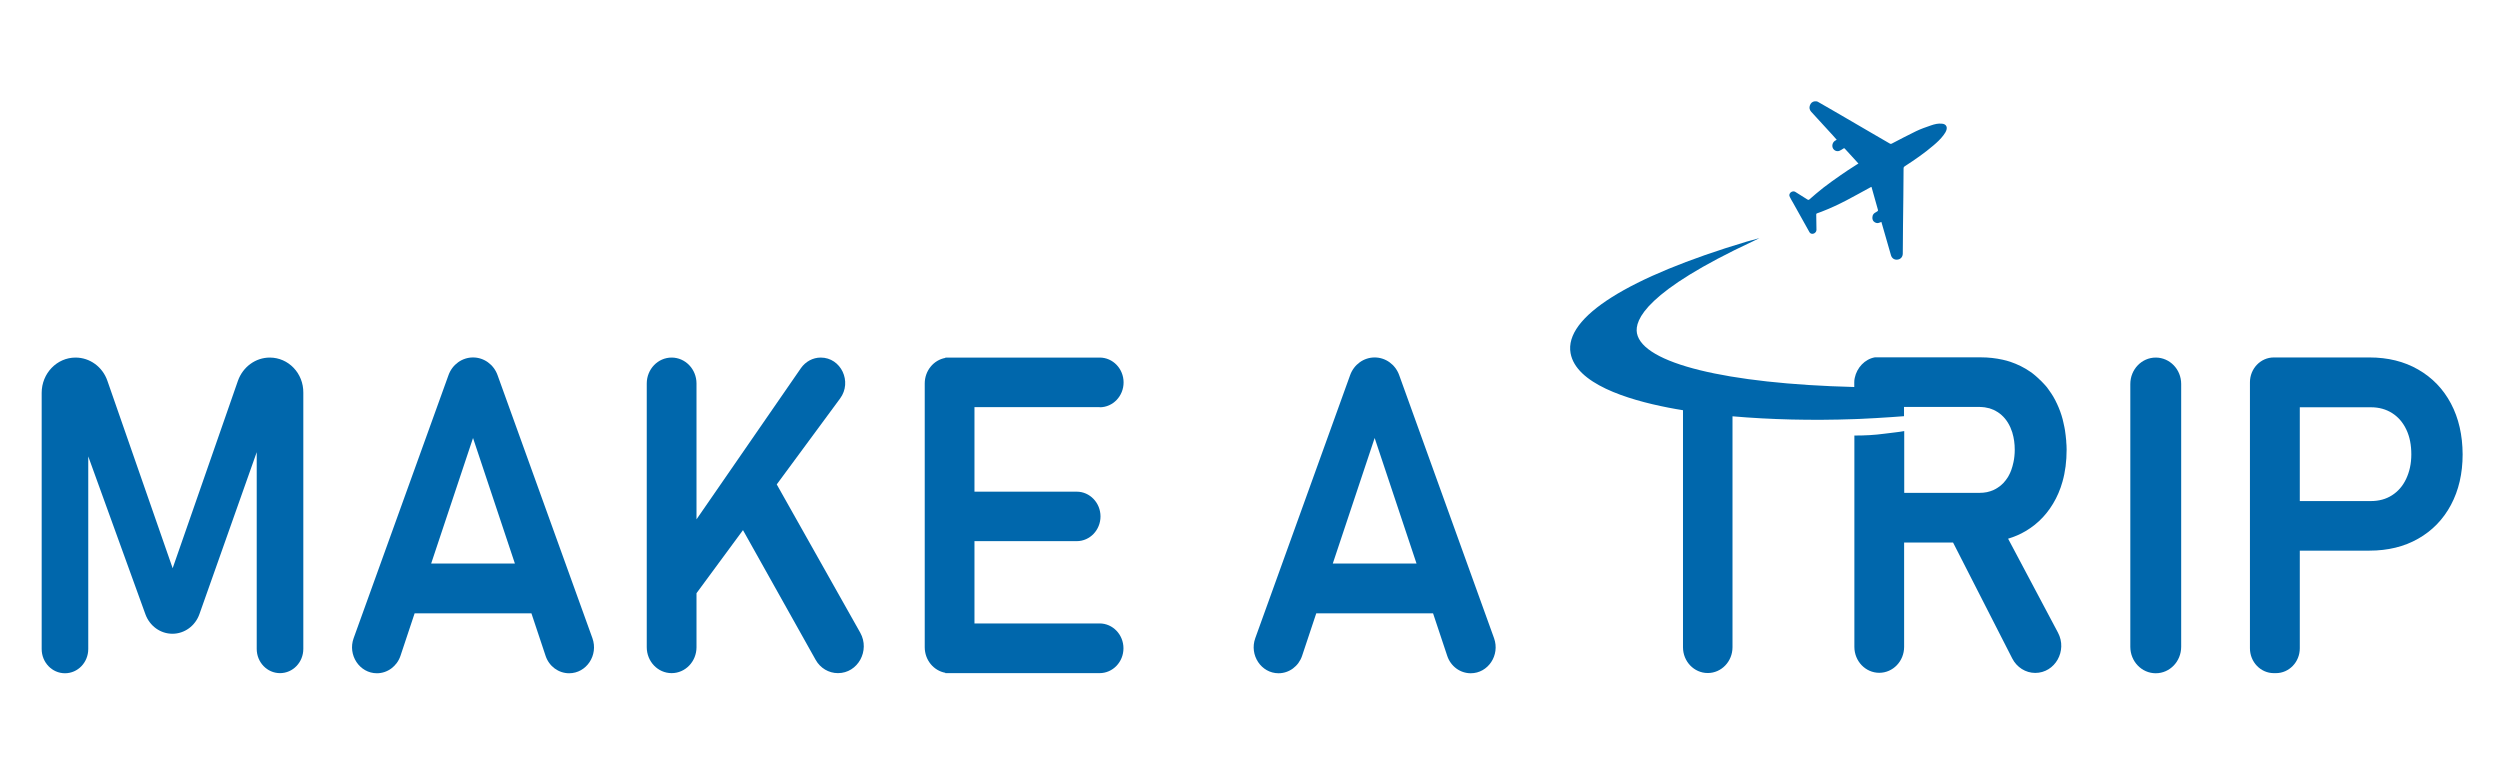 <svg width="208" height="65" viewBox="0 0 208 65" fill="none" xmlns="http://www.w3.org/2000/svg">
<path d="M171.915 36.822C171.915 36.754 171.906 36.695 171.906 36.627C171.906 36.597 171.906 36.578 171.896 36.549C171.896 36.49 171.887 36.422 171.877 36.363C171.877 36.334 171.868 36.295 171.868 36.266C171.859 36.198 171.849 36.12 171.84 36.051C171.821 35.876 171.793 35.7 171.756 35.525C171.737 35.437 171.718 35.359 171.7 35.271C171.69 35.213 171.671 35.154 171.662 35.096C171.653 35.056 171.643 35.017 171.634 34.988C171.634 34.988 171.634 34.988 171.634 34.978C171.625 34.949 171.625 34.92 171.615 34.891C171.494 34.432 171.334 34.003 171.138 33.584C171.11 33.525 171.082 33.467 171.054 33.418C171.044 33.408 171.044 33.398 171.044 33.389C171.025 33.35 170.997 33.311 170.979 33.262C170.876 33.067 170.763 32.872 170.642 32.696L170.632 32.687C170.585 32.618 170.539 32.55 170.492 32.482C170.492 32.482 170.492 32.472 170.482 32.472C170.473 32.462 170.464 32.453 170.464 32.443C170.426 32.394 170.389 32.335 170.351 32.287L170.342 32.277C170.342 32.267 170.333 32.267 170.333 32.257C170.295 32.209 170.258 32.16 170.211 32.111C170.164 32.053 170.108 31.994 170.052 31.936C169.995 31.877 169.939 31.819 169.883 31.76C169.855 31.731 169.818 31.692 169.79 31.663C169.78 31.653 169.771 31.643 169.752 31.633C169.715 31.604 169.687 31.565 169.649 31.536C169.63 31.526 169.621 31.506 169.602 31.487C169.537 31.428 169.471 31.37 169.406 31.311C169.368 31.282 169.331 31.243 169.293 31.214C169.237 31.165 169.181 31.126 169.125 31.077C169.069 31.029 169.003 30.989 168.937 30.941C168.872 30.892 168.806 30.853 168.741 30.814C168.675 30.775 168.61 30.726 168.544 30.687C168.273 30.531 167.992 30.385 167.702 30.268C167.561 30.209 167.411 30.151 167.262 30.102C167.056 30.034 166.84 29.975 166.615 29.926C166.044 29.8 165.436 29.731 164.799 29.731H155.989C155.155 29.878 154.49 30.59 154.313 31.448C154.284 31.565 154.275 31.682 154.275 31.809C154.275 31.838 154.275 31.867 154.275 31.896V32.199C143.592 31.926 136.682 30.219 136.195 27.732C135.98 26.62 136.954 24.221 145.905 20.047L146.382 19.812L145.315 20.105C135.493 23.05 130.137 26.386 130.671 29.38C131.121 31.906 135.343 33.242 138.808 33.915C139.201 33.993 139.603 34.062 140.025 34.13V53.851C140.025 55.041 140.952 55.996 142.085 55.996C143.227 55.996 144.144 55.031 144.144 53.851V34.637C147.281 34.91 150.764 34.998 154.275 34.871C154.444 34.861 154.612 34.861 154.771 34.852C155.623 34.813 156.494 34.764 157.337 34.705C157.693 34.686 158.048 34.657 158.414 34.627V34.237V33.857H159.247H164.677C164.752 33.857 164.818 33.857 164.893 33.867C165.052 33.876 165.211 33.896 165.351 33.935C165.398 33.945 165.436 33.954 165.483 33.964C165.492 33.964 165.492 33.964 165.501 33.964C165.52 33.974 165.539 33.974 165.557 33.984C165.567 33.984 165.567 33.984 165.576 33.993C165.604 34.003 165.642 34.013 165.67 34.023C165.698 34.032 165.735 34.042 165.763 34.062C165.792 34.072 165.82 34.081 165.848 34.091C165.885 34.111 165.932 34.13 165.969 34.15C165.979 34.159 165.998 34.159 166.007 34.169C166.044 34.188 166.082 34.208 166.119 34.237C166.129 34.247 166.147 34.257 166.157 34.257C166.175 34.267 166.194 34.286 166.222 34.296C166.662 34.588 166.999 34.988 167.243 35.515C167.252 35.525 167.252 35.534 167.262 35.554C167.318 35.691 167.374 35.827 167.421 35.973C167.421 35.983 167.43 36.003 167.43 36.012C167.561 36.441 167.627 36.91 167.627 37.426C167.627 37.602 167.617 37.787 167.599 37.953C167.58 38.119 167.561 38.285 167.524 38.441C167.477 38.675 167.411 38.899 167.336 39.114C167.308 39.182 167.28 39.25 167.252 39.319C167.196 39.455 167.121 39.582 167.056 39.699C166.943 39.874 166.821 40.04 166.681 40.187C166.541 40.333 166.391 40.46 166.222 40.567C166.11 40.645 165.998 40.704 165.876 40.762C165.698 40.84 165.511 40.908 165.314 40.947C165.117 40.986 164.911 41.006 164.696 41.006H158.432V35.866C157.964 35.954 157.393 36.003 156.812 36.081C155.951 36.198 155.174 36.237 154.284 36.237V53.821C154.284 55.011 155.211 55.977 156.354 55.977C157.496 55.977 158.423 55.011 158.423 53.821V45.141H162.496L167.421 54.787C167.795 55.519 168.535 55.987 169.331 55.987C170.979 55.987 172.027 54.143 171.222 52.632L167.074 44.819C167.589 44.663 168.076 44.459 168.535 44.185C169.612 43.551 170.454 42.644 171.054 41.474C171.203 41.181 171.334 40.879 171.447 40.557C171.503 40.401 171.55 40.235 171.597 40.079C171.831 39.26 171.943 38.373 171.943 37.407C171.943 37.29 171.943 37.183 171.934 37.066C171.924 37.007 171.924 36.919 171.915 36.822Z" fill="#0067AC"/>
<path d="M149.173 16.856C149.632 17.675 150.081 18.494 150.54 19.304C150.559 19.343 150.596 19.382 150.634 19.411C150.83 19.538 151.13 19.372 151.13 19.119C151.13 18.699 151.12 18.28 151.111 17.86C151.111 17.792 151.13 17.763 151.195 17.743C151.308 17.704 151.429 17.665 151.542 17.617C152.253 17.343 152.946 17.022 153.62 16.671C154.294 16.319 154.969 15.939 155.633 15.578C155.652 15.568 155.68 15.559 155.708 15.549C155.895 16.193 156.073 16.836 156.251 17.48C156.261 17.509 156.233 17.548 156.214 17.568C156.139 17.626 156.055 17.665 155.98 17.714C155.802 17.831 155.736 18.065 155.811 18.29C155.877 18.475 156.083 18.592 156.279 18.553C156.364 18.533 156.448 18.494 156.532 18.465C156.532 18.475 156.542 18.485 156.542 18.504C156.673 18.962 156.804 19.411 156.935 19.869C157.066 20.328 157.197 20.777 157.328 21.235C157.403 21.498 157.628 21.645 157.899 21.596C158.133 21.557 158.302 21.381 158.311 21.108C158.32 20.786 158.32 20.465 158.32 20.133C158.32 19.674 158.33 19.226 158.33 18.767C158.339 17.977 158.349 17.187 158.358 16.388C158.367 15.598 158.377 14.808 158.377 14.018C158.377 13.93 158.405 13.881 158.48 13.832C159.304 13.296 160.118 12.74 160.867 12.096C161.167 11.843 161.457 11.57 161.7 11.248C161.813 11.092 161.925 10.936 161.963 10.741C162 10.575 161.925 10.409 161.775 10.341C161.71 10.312 161.635 10.292 161.569 10.292C161.26 10.253 160.961 10.331 160.671 10.429C160.249 10.575 159.819 10.721 159.416 10.916C158.742 11.238 158.077 11.599 157.412 11.94C157.347 11.979 157.291 11.979 157.225 11.94C156.738 11.657 156.251 11.375 155.764 11.092C155.053 10.682 154.351 10.263 153.639 9.853C152.843 9.395 152.057 8.927 151.261 8.478C151.186 8.429 151.074 8.419 150.989 8.429C150.793 8.449 150.652 8.575 150.587 8.761C150.512 8.956 150.549 9.141 150.69 9.297C151.28 9.951 151.879 10.604 152.478 11.248C152.59 11.375 152.703 11.492 152.815 11.628C152.759 11.667 152.712 11.687 152.665 11.716C152.469 11.852 152.394 12.116 152.497 12.33C152.6 12.535 152.834 12.633 153.049 12.545C153.161 12.496 153.264 12.428 153.367 12.36C153.424 12.321 153.461 12.33 153.499 12.379C153.639 12.535 153.779 12.681 153.92 12.838C154.154 13.091 154.379 13.335 154.622 13.608C154.51 13.676 154.416 13.725 154.323 13.793C153.929 14.047 153.527 14.3 153.143 14.574C152.656 14.915 152.169 15.256 151.692 15.627C151.289 15.939 150.914 16.271 150.531 16.602C150.484 16.641 150.456 16.641 150.399 16.612C150.053 16.397 149.707 16.173 149.36 15.959C149.248 15.89 149.089 15.919 148.976 16.017C148.864 16.134 148.836 16.261 148.92 16.397C148.995 16.553 149.079 16.7 149.173 16.856Z" fill="#0067AC"/>
<path d="M22.445 29.75C21.266 29.75 20.208 30.52 19.796 31.681L14.365 47.276L8.935 31.681C8.532 30.52 7.474 29.75 6.285 29.75C4.731 29.75 3.467 31.067 3.467 32.686V53.996C3.467 55.118 4.338 56.015 5.405 56.015C6.482 56.015 7.343 55.108 7.343 53.996V37.972L12.099 51.109C12.455 52.084 13.345 52.728 14.347 52.728C15.348 52.728 16.247 52.075 16.594 51.09L21.359 37.621V53.986C21.359 55.108 22.23 56.005 23.297 56.005C24.374 56.005 25.236 55.098 25.236 53.986V32.676C25.254 31.057 24 29.75 22.445 29.75Z" fill="#0067AC"/>
<path d="M41.397 31.213C41.079 30.325 40.264 29.74 39.356 29.74C38.448 29.74 37.633 30.325 37.315 31.213L29.422 53.099C28.916 54.503 29.918 56.015 31.36 56.015C32.24 56.015 33.026 55.43 33.317 54.572L34.496 51.031H44.215L45.395 54.572C45.685 55.44 46.472 56.015 47.352 56.015C48.794 56.015 49.795 54.513 49.29 53.099L41.397 31.213ZM35.873 46.886L39.356 36.441L42.839 46.886H35.873Z" fill="#0067AC"/>
<path d="M64.625 40.303L69.896 33.154C70.926 31.759 69.971 29.75 68.286 29.75C67.63 29.75 67.022 30.082 66.638 30.628L57.949 43.209V31.905C57.949 30.716 57.022 29.75 55.88 29.75C54.737 29.75 53.81 30.716 53.81 31.905V53.85C53.81 55.04 54.737 56.005 55.88 56.005C57.022 56.005 57.949 55.04 57.949 53.85V49.354L61.816 44.106L67.864 54.903C68.248 55.586 68.95 56.005 69.718 56.005C71.375 56.005 72.405 54.133 71.572 52.64L64.625 40.303Z" fill="#0067AC"/>
<path d="M91.497 33.885C92.592 33.885 93.482 32.959 93.482 31.818C93.482 30.677 92.592 29.75 91.497 29.75H78.651V29.779C77.677 29.955 76.938 30.842 76.938 31.905V53.85C76.938 54.913 77.677 55.8 78.651 55.976V56.005H91.487C92.583 56.005 93.472 55.079 93.472 53.938C93.472 52.797 92.583 51.87 91.487 51.87H81.076V45.023H89.587C90.682 45.023 91.562 44.097 91.562 42.965C91.562 41.834 90.673 40.907 89.587 40.907H81.076V33.876H91.497V33.885Z" fill="#0067AC"/>
<path d="M116.413 31.213C116.094 30.325 115.28 29.74 114.371 29.74C113.463 29.74 112.649 30.325 112.33 31.213L104.437 53.099C103.932 54.503 104.934 56.015 106.376 56.015C107.256 56.015 108.042 55.43 108.332 54.572L109.512 51.031H119.231L120.411 54.572C120.701 55.44 121.487 56.015 122.367 56.015C123.809 56.015 124.811 54.513 124.306 53.099L116.413 31.213ZM110.888 46.886L114.371 36.441L117.855 46.886H110.888Z" fill="#0067AC"/>
<path d="M179.358 29.75C178.188 29.75 177.242 30.735 177.242 31.954V53.811C177.242 55.03 178.188 56.015 179.358 56.015C180.529 56.015 181.474 55.03 181.474 53.811V31.944C181.474 30.735 180.529 29.75 179.358 29.75Z" fill="#0067AC"/>
<path d="M203.918 33.573C203.272 32.354 202.363 31.418 201.193 30.745C200.023 30.072 198.674 29.74 197.139 29.74H191.343H191.175H189.358H189.18C188.085 29.74 187.195 30.667 187.195 31.808V53.938C187.195 55.079 188.085 56.005 189.18 56.005H189.358C190.454 56.005 191.343 55.079 191.343 53.938V45.813H197.139C198.674 45.813 200.032 45.482 201.193 44.819C202.363 44.155 203.272 43.219 203.918 42.01C204.564 40.8 204.891 39.396 204.891 37.796C204.882 36.197 204.564 34.792 203.918 33.573ZM200.191 39.844C199.91 40.439 199.517 40.888 199.011 41.21C198.506 41.532 197.925 41.688 197.251 41.688H191.343V33.885H197.26C197.935 33.885 198.524 34.051 199.03 34.373C199.536 34.695 199.929 35.153 200.21 35.748C200.491 36.343 200.622 37.026 200.622 37.806C200.622 38.577 200.472 39.249 200.191 39.844Z" fill="#0067AC"/>
</svg>
